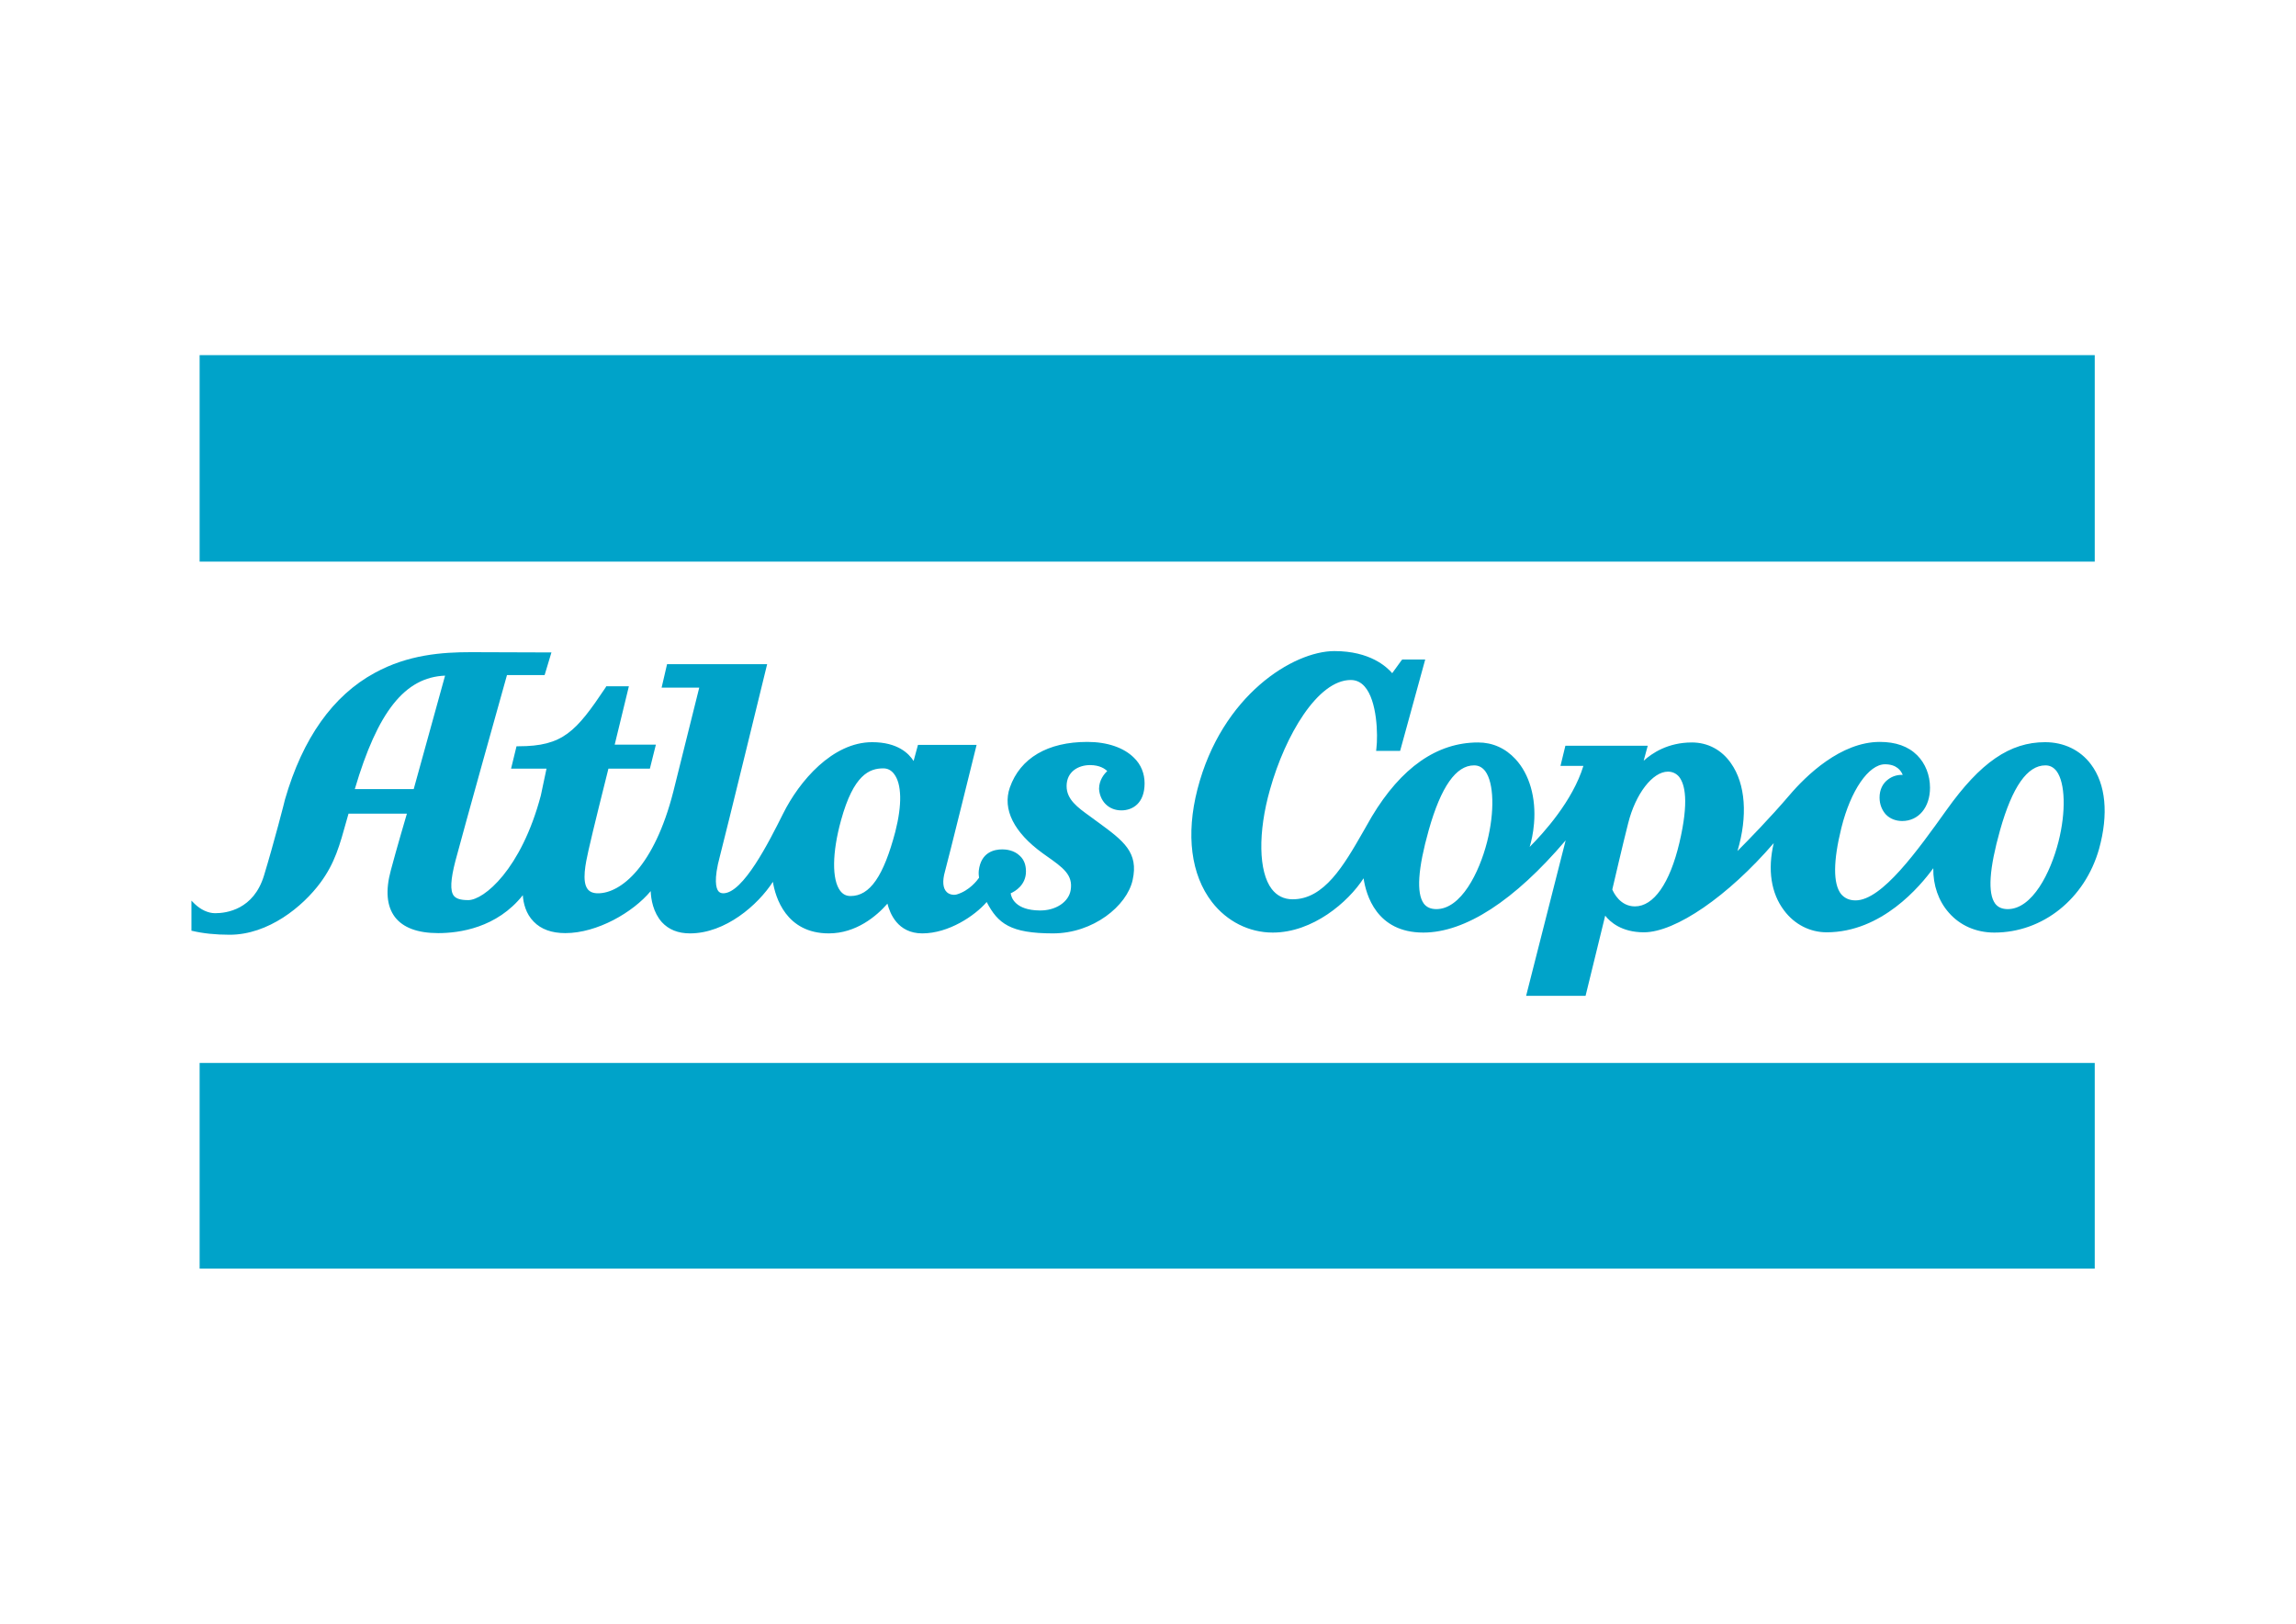 <?xml version="1.0" encoding="utf-8"?>
<!-- Generator: Adobe Illustrator 22.0.1, SVG Export Plug-In . SVG Version: 6.00 Build 0)  -->
<svg version="1.1" id="Livello_1" xmlns="http://www.w3.org/2000/svg" xmlns:xlink="http://www.w3.org/1999/xlink" x="0px" y="0px"
	 viewBox="0 0 841.9 595.3" style="enable-background:new 0 0 841.9 595.3;" xml:space="preserve">
<style type="text/css">
	.st0{fill:#00A3C9;}
	.st1{clip-path:url(#SVGID_2_);fill:#00A3C9;}
</style>
<g>
	<polygon class="st0" points="73.2,130.2 73.2,131.1 73.2,205 73.2,205.9 74.1,205.9 767.2,205.9 768.1,205.9 768.1,205 
		768.1,131.1 768.1,130.2 	"/>
	<polygon class="st0" points="767.3,389.7 74.1,389.7 73.2,389.7 73.2,390.6 73.2,464.2 73.2,465.1 74.1,465.1 767.3,465.1 
		768.1,465.1 768.1,464.2 768.1,390.6 768.1,389.7 	"/>
	<g>
		<defs>
			<rect id="SVGID_1_" x="70.2" y="130.2" width="701.6" height="334.9"/>
		</defs>
		<clipPath id="SVGID_2_">
			<use xlink:href="#SVGID_1_"  style="overflow:visible;"/>
		</clipPath>
		<path class="st1" d="M766.7,280.2c-3.9-5.2-9.9-8.1-16.8-8.1c-12.9,0-23.7,7.4-36.1,24.8c-10.6,14.8-23.7,33.2-33.4,33.2
			c-2.3,0-4-0.8-5.3-2.3c-3-3.8-2.9-12.2,0.1-24.3c3.4-13.7,10-23.3,16-23.3c4.3,0,5.9,2.4,6.5,3.9c-1.8-0.1-3.7,0.4-5.3,1.6
			c-2.1,1.5-3.2,3.9-3.2,6.7c0,2.5,0.9,4.7,2.4,6.3c1.5,1.5,3.6,2.3,5.9,2.3c6,0,10.2-5,10.2-12.2c0-4.6-1.7-8.9-4.7-11.9
			c-3.3-3.3-7.9-4.9-13.7-4.9c-14.3,0-27,12.3-33.2,19.6c-7,8.2-15,16.4-19,20.4c3.8-12.7,3-24.6-2.4-32.2
			c-3.4-4.9-8.5-7.6-14.3-7.6c-8.9,0-14.7,4-17.7,6.7l1.5-5.5h-30.2l-1.8,7.4h8.4c-3.9,12.8-14.6,24.6-19.7,29.7
			c0.6-2,1.3-4.9,1.6-8.6c0.8-9.5-1.7-18.1-6.8-23.6c-3.7-4-8.4-6.1-13.7-6.1c-15.1,0-28.2,9.2-39,27.2l-3.2,5.6
			c-7,12.2-14.2,24.7-25.8,24.7c-3.2,0-5.8-1.3-7.7-3.8c-4.8-6.3-5.1-20.7-0.6-36.5c5.6-19.9,17.5-40.1,29.6-40.1
			c2,0,3.7,0.8,5.1,2.4c4.6,5.2,4.9,17.8,4.3,22.7l-0.1,0.9h8.8l9.2-33.5h-8.4l-0.3,0.3l-3.4,4.7c-2-2.3-8.1-8.1-21.2-8.1
			c-15,0-41.3,16.1-50.2,50.6c-4.3,16.7-2.4,31.4,5.3,41.4c5.5,7.1,13.6,11.2,22.3,11.2c14.7,0,27.7-11.2,33.3-19.9
			c0.9,6,4.7,19.9,21.9,19.9c15.4,0,33.4-11.7,52.2-33.8l-14.5,57h21.8l7.2-29.4c1.8,2.3,6,6.1,14.2,6.1c11.6,0,30.9-13.3,47.6-32.7
			c-2.3,9.7-1,18.4,3.8,24.7c3.8,5.1,9.5,8,15.6,8c20.2,0,34.3-16.9,39.1-23.5c-0.1,6.2,1.9,12,5.7,16.3c4.1,4.7,10,7.3,16.7,7.3
			c17.7,0,33.2-12.3,38.4-30.7C773.2,298.5,772.2,287.5,766.7,280.2 M545.3,308.6c-2.9,11.4-9.6,24.7-18.6,24.7
			c-2.1,0-3.6-0.7-4.6-2c-2.8-3.8-2.2-12.8,1.8-27c4.5-15.9,10-23.7,16.6-23.7c1.7,0,3,0.7,4.1,2.1
			C547.8,287,548.1,297.6,545.3,308.6 M615.8,309c-3.5,14.8-9.4,23.3-16.3,23.3c-5.4,0-7.8-5-8.3-6.2c0.5-2.1,4-17.2,5.8-24.2
			c2.7-10.9,9-19,14.6-19c1.7,0,3.1,0.7,4.1,1.9C617.8,287.5,619.4,293.7,615.8,309 M754.8,308.6c-2.9,11.4-9.6,24.7-18.6,24.7
			c-2.1,0-3.6-0.7-4.6-2c-2.8-3.8-2.2-12.8,1.8-27c4.5-15.9,10-23.7,16.6-23.7c1.7,0,3,0.7,4.1,2.1
			C757.3,287,757.6,297.6,754.8,308.6"/>
		<path class="st1" d="M405.4,294.8c1.5,1.5,3.5,2.3,5.8,2.3c4.1,0,8.5-2.6,8.5-9.9c0-3.6-1.3-6.9-3.9-9.4
			c-3.7-3.7-9.8-5.8-17.1-5.8c-14.5,0-24.6,5.9-28.4,16.7c-2.8,8,1.5,16.5,12,24.1l1.4,1c6.1,4.3,9.8,6.9,8.9,12.5
			c-0.7,4.4-5.5,7.6-11.4,7.5c-8.9-0.1-10.4-4.7-10.6-6.3c1.6-0.7,5.6-3,5.6-8c0-2.4-0.7-4.3-2.2-5.7c-2.2-2.2-5.3-2.4-6.5-2.4
			c-2.9,0-7.8,1-8.6,7.8c-0.1,1,0,2.1,0.1,2.6c-0.7,1-3.5,4.7-8.1,6.1c-1,0.3-2.6,0.2-3.7-0.8c-1.5-1.4-1.7-4.1-0.7-7.6
			c1-3.5,11.6-46.4,11.6-46.4h-21.5l-1.6,5.9c-1.7-2.7-5.8-6.9-15.2-6.9c-14.5,0-26.7,14.2-32.7,26.3c-5.1,10.2-14.6,29.1-21.9,29.1
			c-0.8,0-1.4-0.3-1.8-0.8c-0.8-1-1.8-4.1,0.6-12.9c1.9-7.2,17.3-70.3,17.3-70.3h-36.7l-2,8.6h13.8l-9.5,38.1
			c-7,27.5-19.3,37.3-27.6,37.3c-1.8,0-3-0.5-3.8-1.5c-2.2-2.8-0.8-9.4,0.3-14.3c1.5-6.8,6.4-26.3,7.3-29.9h15.2l2.2-8.8h-15.1
			l5.2-21.4l-8.3,0l-0.2,0.4c-10.9,16.3-15.7,21.6-32,21.6h-0.7l-2,8.2h13c-0.6,2.7-2.1,10-2.1,9.9c-7.2,27.1-20.9,38.3-26.6,38.3
			c-2.8,0-4.4-0.5-5.3-1.6c-1.4-1.8-1.2-5.9,0.6-12.8c3.3-12.4,17.2-62.1,18.9-68.1h13.8l2.5-8.3l-29.5-0.1
			c-10.6,0-23.1,0.9-35.3,7.6c-15.3,8.3-26.4,23.9-32.9,46.4c0,0.2-4.1,16.1-7.7,27.9c-3.8,12.5-13.8,13.8-17.9,13.8
			c-2.6,0-5.3-1.3-7.5-3.4l-1.4-1.4v11.2l0.6,0.1c3.8,0.9,8.4,1.4,13.6,1.4c14.2,0,26.8-10.3,33.3-19.1c5.3-7.2,7-13.5,9.7-23.2
			l0.6-2.1h21.4c-0.9,3.1-3.6,12.2-5.9,20.8c-2,7.4-1.5,13.1,1.5,17.1c3,3.9,8.3,5.9,15.9,5.9c7.7,0,21.5-1.9,31-13.9
			c0.2,2.9,1.1,6.8,4,9.7c2.7,2.8,6.6,4.2,11.6,4.2c11.7,0,24.8-7.6,31.3-15.4c0.1,3,0.9,7.8,4.1,11.4c2.5,2.7,5.9,4.1,10.3,4.1
			c13,0,24.9-10.4,30.4-18.9c0.9,5.6,4.8,18.9,20.5,18.9c10,0,17.5-6.3,21.5-10.9c0.9,3.5,3.7,10.9,12.8,10.9
			c9.6,0,19.2-6.4,23.6-11.5c4.1,7.9,8.7,11.5,24.3,11.5c14.8,0,27.1-10.1,29.2-19.5c2.3-10.2-3.3-14.4-12.6-21.2l-1.1-0.8l-1.9-1.4
			c-4.6-3.3-8.6-6.2-8.6-11.1c0-5.3,4.3-7.7,8.6-7.7c3.6,0,5.5,1.4,6.3,2.2c-1.1,1-3,3.3-3,6.5C403.1,291.2,403.9,293.3,405.4,294.8
			 M151.7,289.3h-21.6c8.4-28.5,18.4-41,33.1-41.6L151.7,289.3z M328.3,304.9c-4.3,16.3-9.3,23.6-16.4,23.6c-1.6,0-2.8-0.6-3.8-1.9
			c-3.1-4.1-3-14,0.3-25.9c4.6-16.7,10.4-19,15.5-19c1.6,0,2.9,0.7,3.9,2C330.7,287.4,330.8,295.1,328.3,304.9"/>
	</g>
</g>
</svg>
